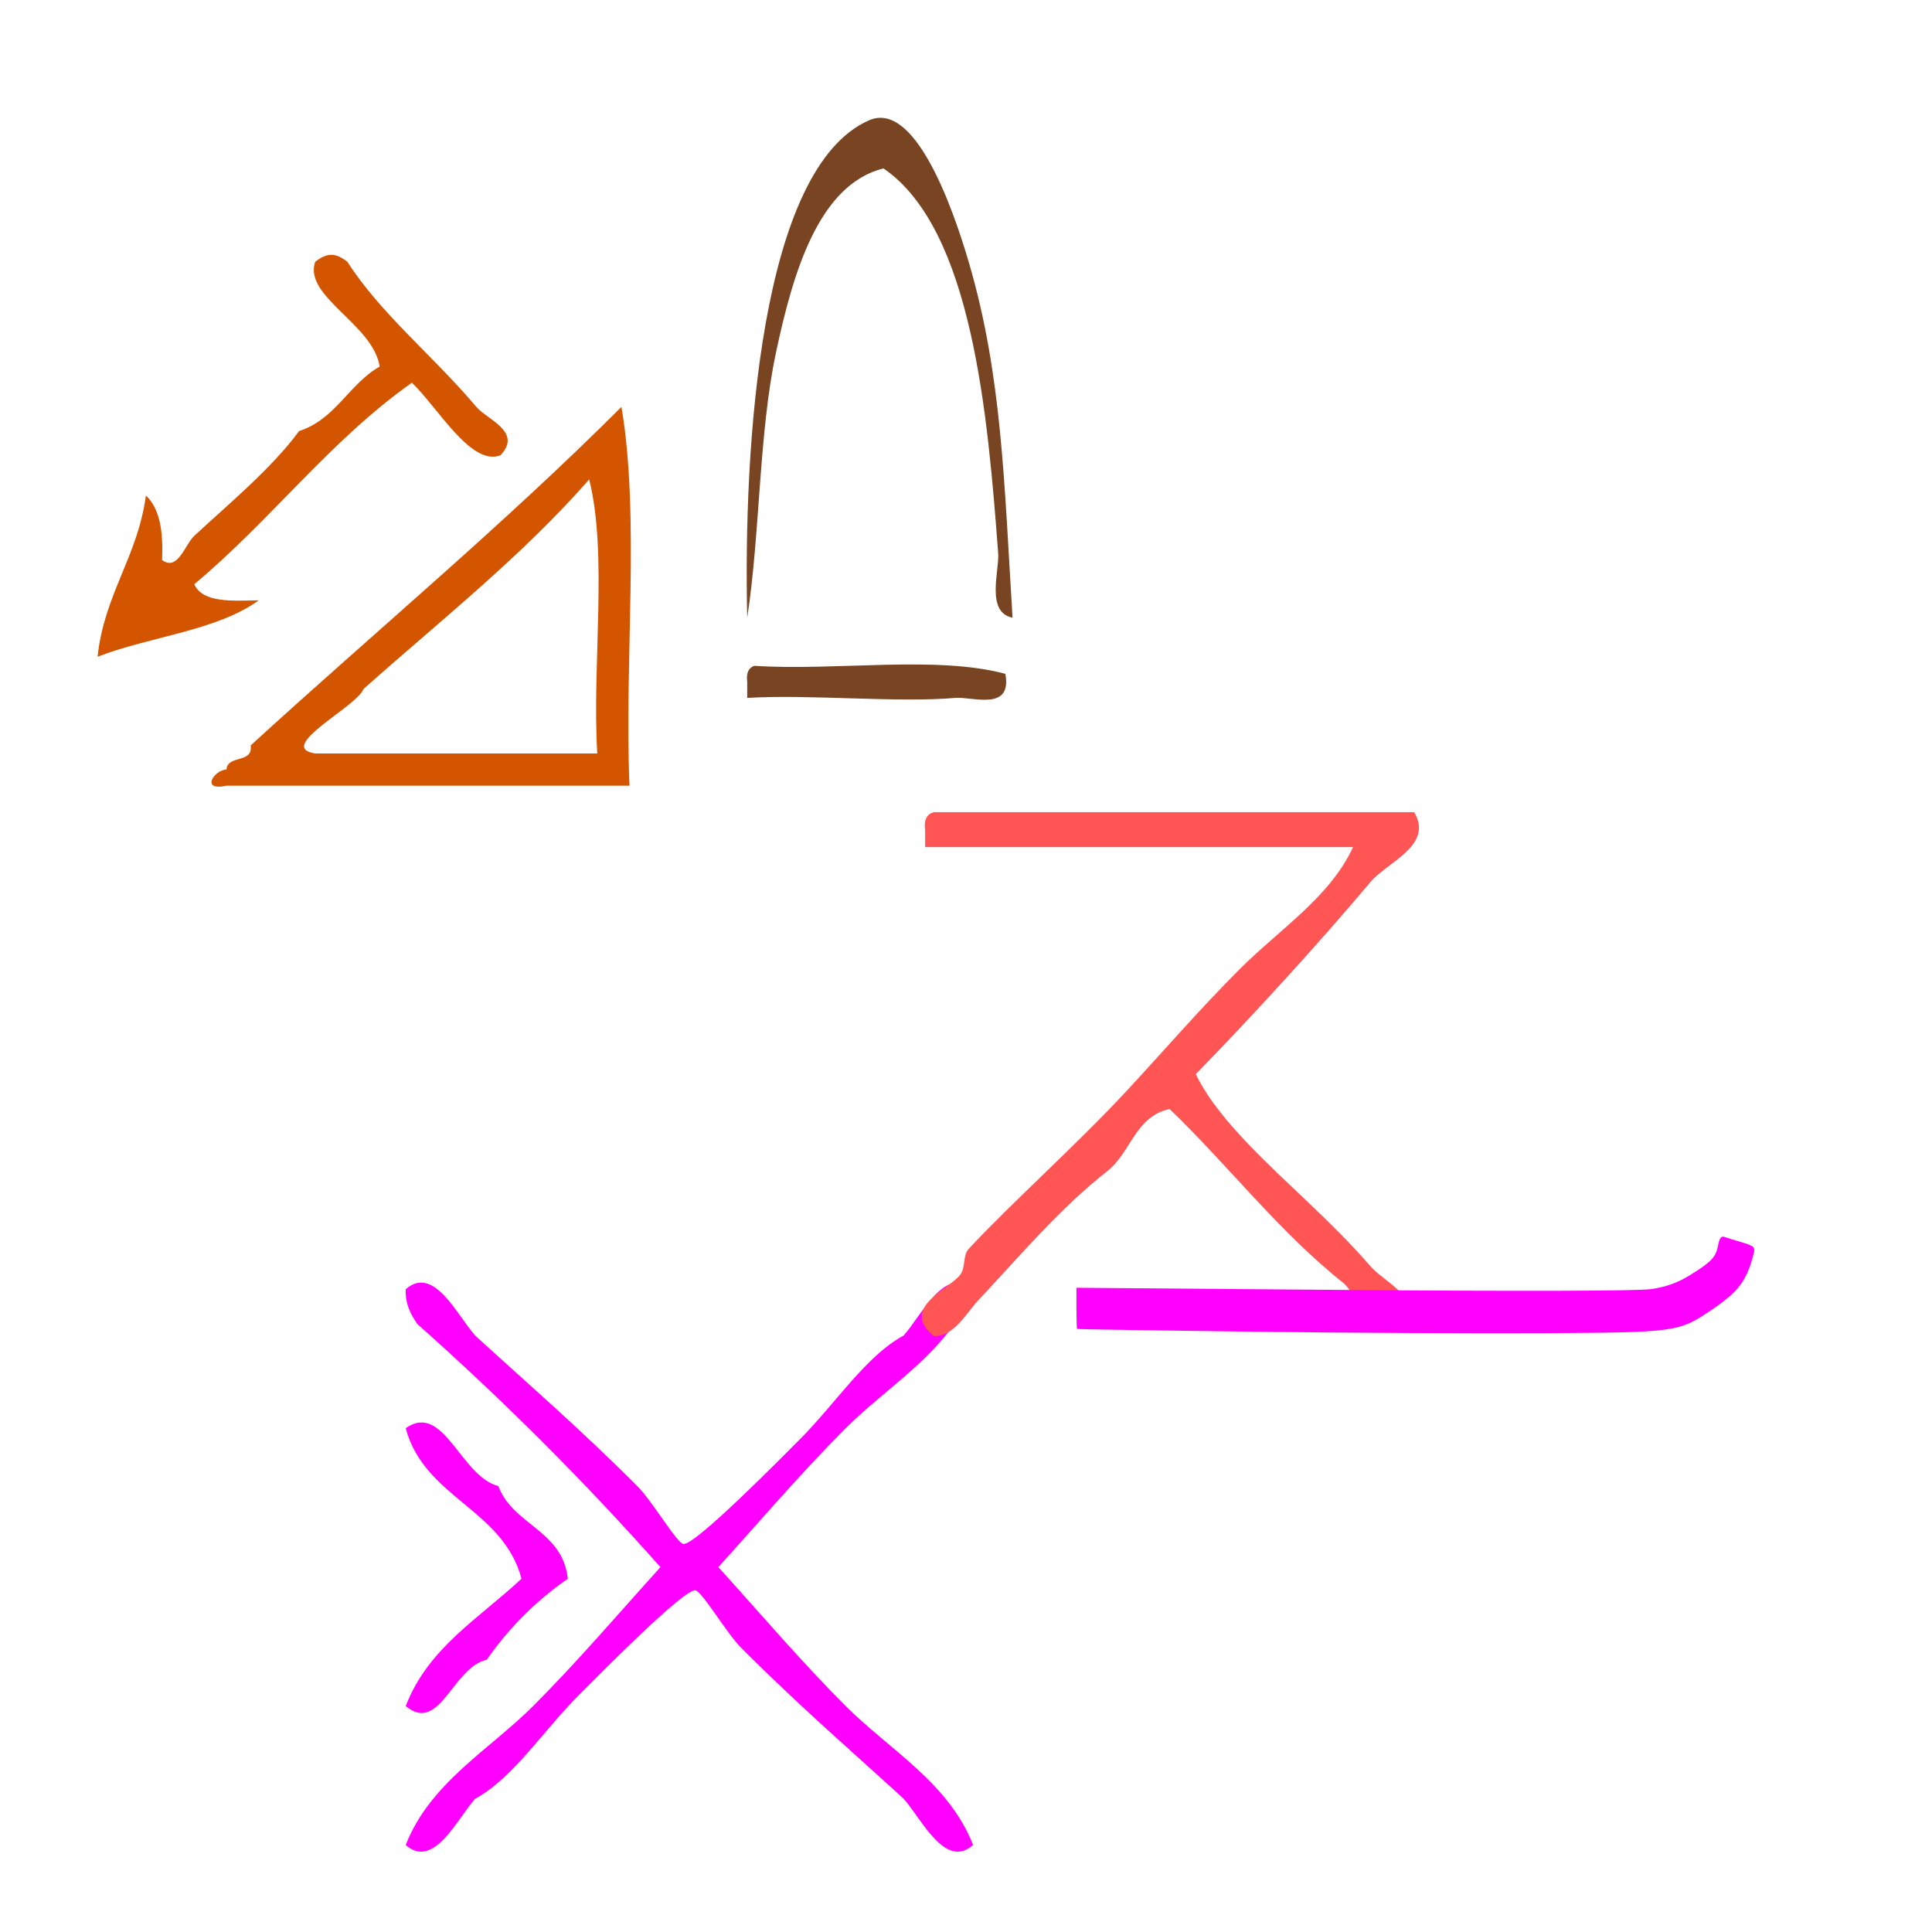 <?xml version="1.0" encoding="UTF-8" standalone="no"?>
<!-- Generator: Adobe Illustrator 15.0.0, SVG Export Plug-In . SVG Version: 6.00 Build 0)  -->

<svg
   xmlns:dc="http://purl.org/dc/elements/1.1/"
   xmlns:cc="http://creativecommons.org/ns#"
   xmlns:rdf="http://www.w3.org/1999/02/22-rdf-syntax-ns#"
   xmlns:svg="http://www.w3.org/2000/svg"
   xmlns="http://www.w3.org/2000/svg"
   xmlns:sodipodi="http://sodipodi.sourceforge.net/DTD/sodipodi-0.dtd"
   xmlns:inkscape="http://www.inkscape.org/namespaces/inkscape"
   version="1.1"
   id="Calque_1"
   x="0px"
   y="0px"
   width="100px"
   height="100px"
   viewBox="0 0 100 100"
   style="enable-background:new 0 0 100 100;"
   xml:space="preserve"
   sodipodi:docname="unideo-24-ski.svg"
   inkscape:version="0.92.0 r15299"><defs
     id="defs15" /><sodipodi:namedview
     pagecolor="#ffffff"
     bordercolor="#666666"
     borderopacity="1"
     objecttolerance="10"
     gridtolerance="10"
     guidetolerance="10"
     inkscape:pageopacity="0"
     inkscape:pageshadow="2"
     inkscape:window-width="1479"
     inkscape:window-height="900"
     id="namedview13"
     showgrid="false"
     inkscape:zoom="2.36"
     inkscape:cx="-27.330508"
     inkscape:cy="65.774619"
     inkscape:window-x="-238"
     inkscape:window-y="174"
     inkscape:window-maximized="0"
     inkscape:current-layer="g57" /><g
     id="g57"
     transform="matrix(0.959,0,0,0.959,-2.993,9.208)"><g
       id="g4518"><g
         transform="matrix(0.779,0,0,0.779,9.31,25.798)"
         id="g80"><path
           inkscape:connector-curvature="0"
           style="fill:#ff00ff;stroke-width:1.07"
           id="path2-549"
           d="m 54.662,47.09 c 1.266,-1.421 2.871,-4.918 4.814,-3.209 -1.685,4.314 -5.801,6.603 -8.825,9.627 -3.076,3.075 -5.904,6.398 -8.826,9.627 2.923,3.228 5.75,6.552 8.826,9.627 3.024,3.024 7.14,5.314 8.825,9.626 -1.943,1.709 -3.548,-1.787 -4.814,-3.209 -3.432,-3.146 -7.085,-6.281 -11.231,-10.428 -1.064,-1.064 -2.759,-3.992 -3.21,-4.011 -0.861,-0.037 -6.723,5.92 -8.023,7.221 -2.535,2.533 -4.587,5.789 -7.221,7.219 -1.266,1.421 -2.871,4.918 -4.813,3.209 1.686,-4.312 5.8,-6.602 8.825,-9.626 3.075,-3.075 5.904,-6.399 8.825,-9.627 C 32.533,57.187 26.918,51.571 20.967,46.289 20.543,45.643 20.13,44.985 20.165,43.883 c 1.943,-1.709 3.548,1.787 4.813,3.209 3.432,3.147 7.085,6.283 11.231,10.429 1.064,1.063 2.757,3.991 3.209,4.011 0.862,0.036 6.724,-5.922 8.023,-7.221 2.536,-2.535 4.588,-5.791 7.222,-7.221 z" /><path
           inkscape:connector-curvature="0"
           style="fill:#ff00ff;stroke-width:1.07"
           id="path4-74"
           d="m 31.395,63.938 c -2.209,1.535 -4.08,3.407 -5.616,5.615 -2.368,0.516 -3.248,5.174 -5.615,3.209 1.559,-4.056 5.127,-6.104 8.023,-8.825 -1.296,-4.855 -6.726,-5.577 -8.023,-10.429 2.628,-1.845 3.789,3.324 6.417,4.011 1.02,2.726 4.45,3.04 4.814,6.419 z" /><g
           style="fill:#ff5555;fill-opacity:1"
           id="g8-9"
           transform="matrix(0.605,0,0,0.605,42.893,-1.272)"
           inkscape:transform-center-x="-2.1186441"
           inkscape:transform-center-y="-0.84745763"><g
             style="fill:#ff5555;fill-opacity:1"
             id="g6-9"><g
               style="fill:#ff5555;fill-opacity:1"
               id="g4-1"><path
                 style="fill:#ff5555;fill-opacity:1"
                 id="path2-3"
                 d="m 77.917,19.999 c 2.282,3.786 -3.085,5.724 -5,8 -5.814,6.91 -13.306,15.131 -20,22 1.355,2.818 3.596,5.479 6,8 4.35,4.562 9.367,8.665 14,14 1.657,1.91 6.021,3.584 4,7 -3.104,2.374 -5.089,-3.056 -7,-5 -7.444,-5.889 -13.201,-13.466 -20.001,-20 -3.862,0.805 -4.445,4.889 -7,7 -5.542,4.339 -9.904,9.548 -15,15 -1.258,1.347 -2.712,4.085 -5,4 -3.994,-3.219 1.777,-5.402 3,-7 0.686,-0.895 0.27,-2.214 1,-3 4.866,-5.227 12.327,-11.895 18,-18 4.329,-4.658 8.487,-9.487 13.001,-14 4.617,-4.617 10.38,-8.281 13,-14 -16.334,0 -32.668,0 -49.001,0 0,-0.667 0,-1.333 0,-2 -0.163,-1.162 0.222,-1.778 1,-2 18.333,0 36.667,0 55.001,0 z"
                 inkscape:connector-curvature="0" /></g></g></g></g><g
         style="fill:#784421;fill-opacity:1"
         id="g10"
         transform="matrix(0.387,0,0,0.433,31.247,-9.188)"><g
           style="fill:#784421;fill-opacity:1"
           id="g8"><g
             style="fill:#784421;fill-opacity:1"
             id="g6"><path
               style="fill:#784421;fill-opacity:1"
               id="path2"
               d="m 68.536,76.037 c -3.776,-0.657 -1.822,-5.887 -2,-8 -1.444,-17.13 -3.582,-40.407 -16.001,-48 -9.092,2.027 -12.664,13.157 -15,23 -2.393,10.081 -2.189,22.446 -4,33 -0.554,-21.358 1.81,-56.071 17,-62 6.221,-2.427 11.442,10.117 14.001,18 4.532,13.971 4.836,27.217 6,44 z"
               inkscape:connector-curvature="0" /><path
               style="fill:#784421;fill-opacity:1"
               id="path4"
               d="m 67.536,83.037 c 0.978,4.737 -4.604,2.812 -7,3 -8,0.627 -20.343,-0.467 -29.001,0 0,-0.667 0,-1.333 0,-2 -0.163,-1.162 0.222,-1.778 1,-2 11.337,0.663 25.328,-1.328 35.001,1 z"
               inkscape:connector-curvature="0" /></g></g></g><g
         style="fill:#d45500"
         id="g10-0"
         transform="matrix(0.435,0,0,0.435,1.028,-3.245)"><g
           style="fill:#d45500"
           id="g8-2"><g
             style="fill:#d45500"
             id="g6-8"><path
               style="fill:#d45500"
               id="path2-7"
               d="m 66.917,41.872 c -3.65,1.434 -7.808,-5.977 -11,-9 -10.162,7.173 -17.541,17.126 -27.001,25 1.022,2.312 4.599,2.069 8,2 -5.214,3.786 -13.516,4.484 -20,7 0.847,-7.821 4.967,-12.366 6,-20 1.734,1.6 2.166,4.501 2,8 1.962,1.438 2.824,-1.897 4,-3 3.761,-3.521 9.636,-8.359 13,-13 4.54,-1.46 6.174,-5.826 10.001,-8 -0.784,-5.245 -9.48,-8.688 -8.001,-13 1.479,-1.157 2.521,-1.157 4.001,0 4.1,6.423 10.684,11.702 16,18 1.354,1.607 5.742,3.054 3,6 z"
               inkscape:connector-curvature="0" /><path
               style="fill:#d45500"
               id="path4-0"
               d="m 81.917,35.872 c 2.329,13.67 0.336,31.664 1,47 -16.668,0 -33.334,0 -50.001,0 -3.287,0.729 -1.53,-1.986 0,-2 0.111,-1.889 3.307,-0.693 3,-3 15.319,-14.012 31.331,-27.336 46.001,-42 z m -32,35 c -0.789,2.179 -11.014,7.223 -6.001,8 11.667,0 23.333,0 35.001,0 -0.662,-11.004 1.327,-24.661 -1,-34 -8.409,9.591 -18.484,17.518 -28,26 z"
               inkscape:connector-curvature="0" /></g></g></g><path
         inkscape:connector-curvature="0"
         id="path1014"
         d="m 70.752,62.273 c -5.202,-0.063 -9.475,-0.13 -9.496,-0.149 -0.021,-0.019 -0.037,-0.527 -0.037,-1.128 v -1.093 l 14.933,0.12 c 9.082,0.073 15.384,0.054 16.084,-0.048 0.803,-0.117 1.433,-0.343 2.085,-0.746 1.178,-0.728 1.415,-0.981 1.535,-1.633 0.07,-0.38 0.164,-0.5 0.344,-0.436 0.136,0.049 0.568,0.182 0.959,0.298 0.626,0.184 0.7,0.255 0.615,0.589 -0.375,1.478 -0.811,2.061 -2.291,3.06 -1.753,1.184 -1.904,1.205 -8.942,1.246 -3.482,0.02 -10.587,-0.015 -15.789,-0.078 z"
         style="fill:#ff00ff;fill-opacity:1;stroke-width:0.163" /></g></g></svg>